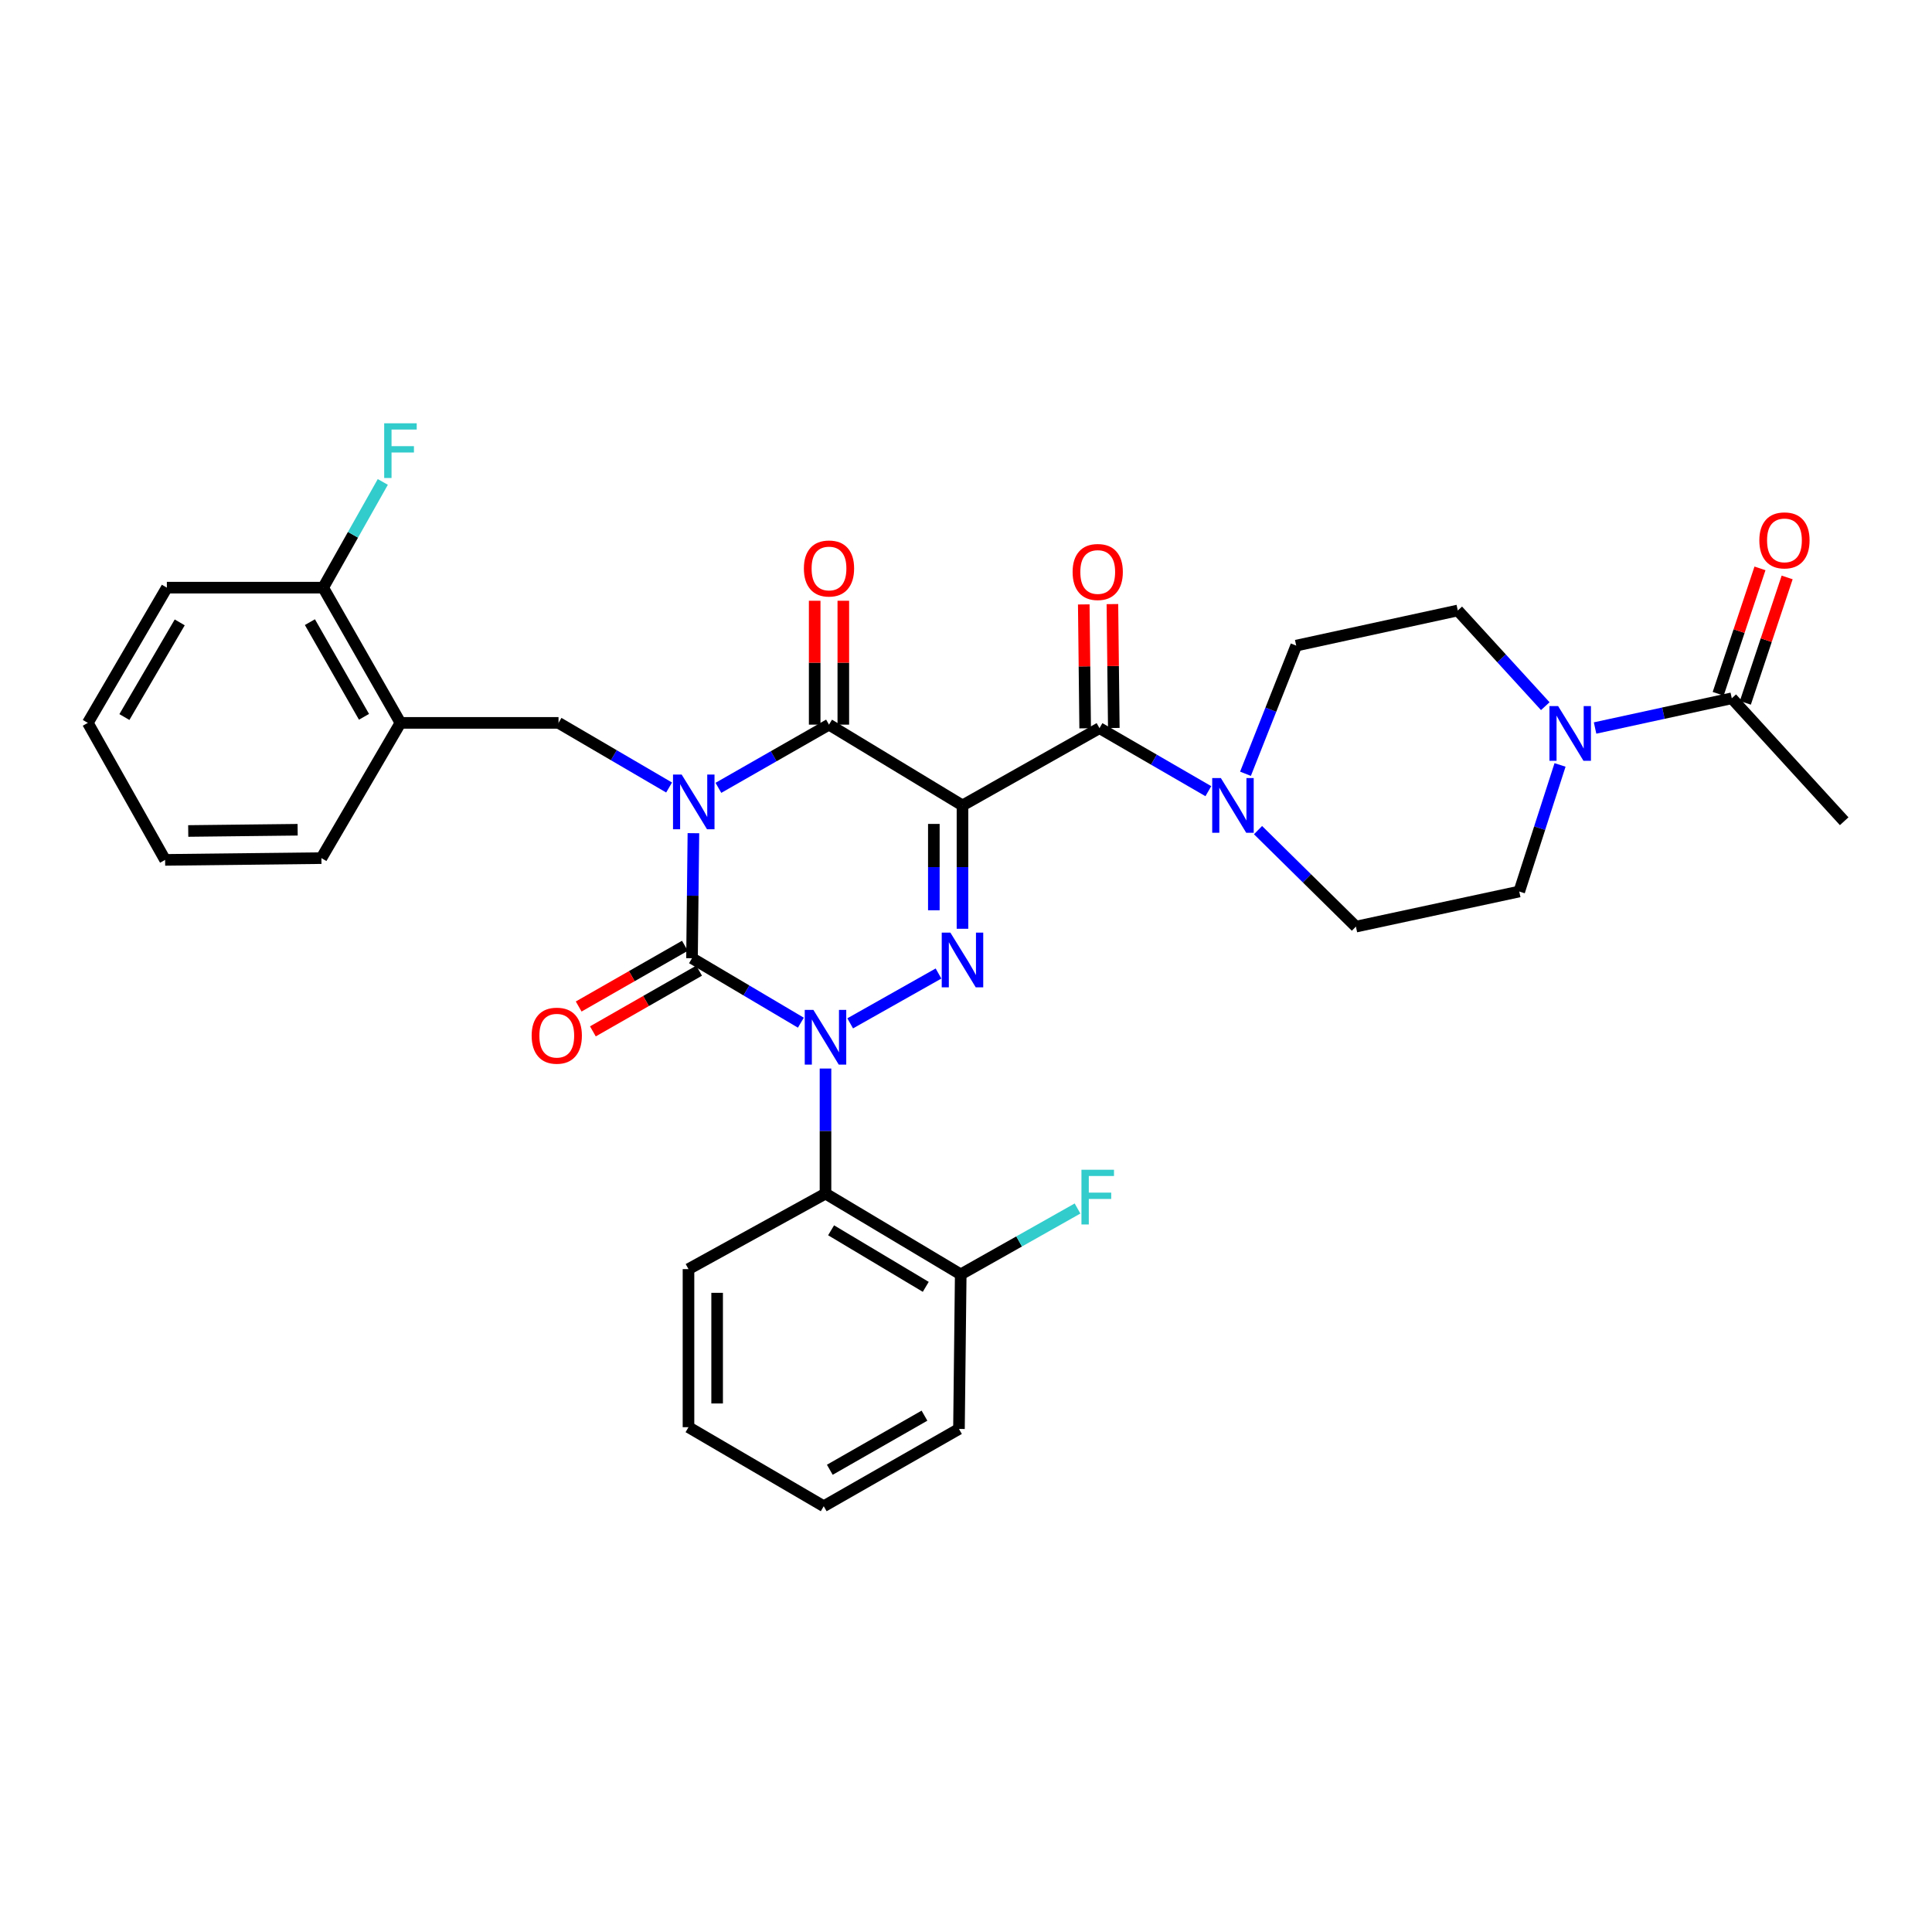 <?xml version='1.0' encoding='iso-8859-1'?>
<svg version='1.1' baseProfile='full'
              xmlns='http://www.w3.org/2000/svg'
                      xmlns:rdkit='http://www.rdkit.org/xml'
                      xmlns:xlink='http://www.w3.org/1999/xlink'
                  xml:space='preserve'
width='1000px' height='1000px' viewBox='0 0 1000 1000'>
<!-- END OF HEADER -->
<rect style='opacity:1.0;fill:#FFFFFF;stroke:none' width='1000' height='1000' x='0' y='0'> </rect>
<path class='bond-0' d='M 358.908,431.259 L 358.545,463.618' style='fill:none;fill-rule:evenodd;stroke:#0000FF;stroke-width:6px;stroke-linecap:butt;stroke-linejoin:miter;stroke-opacity:1' />
<path class='bond-0' d='M 358.545,463.618 L 358.183,495.978' style='fill:none;fill-rule:evenodd;stroke:#000000;stroke-width:6px;stroke-linecap:butt;stroke-linejoin:miter;stroke-opacity:1' />
<path class='bond-1' d='M 371.845,407.786 L 400.466,391.428' style='fill:none;fill-rule:evenodd;stroke:#0000FF;stroke-width:6px;stroke-linecap:butt;stroke-linejoin:miter;stroke-opacity:1' />
<path class='bond-1' d='M 400.466,391.428 L 429.087,375.07' style='fill:none;fill-rule:evenodd;stroke:#000000;stroke-width:6px;stroke-linecap:butt;stroke-linejoin:miter;stroke-opacity:1' />
<path class='bond-2' d='M 346.322,407.614 L 317.706,390.889' style='fill:none;fill-rule:evenodd;stroke:#0000FF;stroke-width:6px;stroke-linecap:butt;stroke-linejoin:miter;stroke-opacity:1' />
<path class='bond-2' d='M 317.706,390.889 L 289.09,374.164' style='fill:none;fill-rule:evenodd;stroke:#000000;stroke-width:6px;stroke-linecap:butt;stroke-linejoin:miter;stroke-opacity:1' />
<path class='bond-3' d='M 358.183,495.978 L 386.356,512.66' style='fill:none;fill-rule:evenodd;stroke:#000000;stroke-width:6px;stroke-linecap:butt;stroke-linejoin:miter;stroke-opacity:1' />
<path class='bond-3' d='M 386.356,512.66 L 414.528,529.342' style='fill:none;fill-rule:evenodd;stroke:#0000FF;stroke-width:6px;stroke-linecap:butt;stroke-linejoin:miter;stroke-opacity:1' />
<path class='bond-4' d='M 354.505,489.543 L 327.014,505.255' style='fill:none;fill-rule:evenodd;stroke:#000000;stroke-width:6px;stroke-linecap:butt;stroke-linejoin:miter;stroke-opacity:1' />
<path class='bond-4' d='M 327.014,505.255 L 299.523,520.967' style='fill:none;fill-rule:evenodd;stroke:#FF0000;stroke-width:6px;stroke-linecap:butt;stroke-linejoin:miter;stroke-opacity:1' />
<path class='bond-4' d='M 361.861,502.413 L 334.369,518.125' style='fill:none;fill-rule:evenodd;stroke:#000000;stroke-width:6px;stroke-linecap:butt;stroke-linejoin:miter;stroke-opacity:1' />
<path class='bond-4' d='M 334.369,518.125 L 306.878,533.837' style='fill:none;fill-rule:evenodd;stroke:#FF0000;stroke-width:6px;stroke-linecap:butt;stroke-linejoin:miter;stroke-opacity:1' />
<path class='bond-5' d='M 427.276,553.073 L 427.276,585.436' style='fill:none;fill-rule:evenodd;stroke:#0000FF;stroke-width:6px;stroke-linecap:butt;stroke-linejoin:miter;stroke-opacity:1' />
<path class='bond-5' d='M 427.276,585.436 L 427.276,617.8' style='fill:none;fill-rule:evenodd;stroke:#000000;stroke-width:6px;stroke-linecap:butt;stroke-linejoin:miter;stroke-opacity:1' />
<path class='bond-6' d='M 440.051,529.683 L 485.772,503.892' style='fill:none;fill-rule:evenodd;stroke:#0000FF;stroke-width:6px;stroke-linecap:butt;stroke-linejoin:miter;stroke-opacity:1' />
<path class='bond-7' d='M 498.18,480.732 L 498.18,448.81' style='fill:none;fill-rule:evenodd;stroke:#0000FF;stroke-width:6px;stroke-linecap:butt;stroke-linejoin:miter;stroke-opacity:1' />
<path class='bond-7' d='M 498.18,448.81 L 498.18,416.888' style='fill:none;fill-rule:evenodd;stroke:#000000;stroke-width:6px;stroke-linecap:butt;stroke-linejoin:miter;stroke-opacity:1' />
<path class='bond-7' d='M 483.357,471.155 L 483.357,448.81' style='fill:none;fill-rule:evenodd;stroke:#0000FF;stroke-width:6px;stroke-linecap:butt;stroke-linejoin:miter;stroke-opacity:1' />
<path class='bond-7' d='M 483.357,448.81 L 483.357,426.464' style='fill:none;fill-rule:evenodd;stroke:#000000;stroke-width:6px;stroke-linecap:butt;stroke-linejoin:miter;stroke-opacity:1' />
<path class='bond-8' d='M 498.18,416.888 L 569.093,376.89' style='fill:none;fill-rule:evenodd;stroke:#000000;stroke-width:6px;stroke-linecap:butt;stroke-linejoin:miter;stroke-opacity:1' />
<path class='bond-9' d='M 498.18,416.888 L 429.087,375.07' style='fill:none;fill-rule:evenodd;stroke:#000000;stroke-width:6px;stroke-linecap:butt;stroke-linejoin:miter;stroke-opacity:1' />
<path class='bond-10' d='M 436.499,375.07 L 436.499,343.01' style='fill:none;fill-rule:evenodd;stroke:#000000;stroke-width:6px;stroke-linecap:butt;stroke-linejoin:miter;stroke-opacity:1' />
<path class='bond-10' d='M 436.499,343.01 L 436.499,310.951' style='fill:none;fill-rule:evenodd;stroke:#FF0000;stroke-width:6px;stroke-linecap:butt;stroke-linejoin:miter;stroke-opacity:1' />
<path class='bond-10' d='M 421.676,375.07 L 421.676,343.01' style='fill:none;fill-rule:evenodd;stroke:#000000;stroke-width:6px;stroke-linecap:butt;stroke-linejoin:miter;stroke-opacity:1' />
<path class='bond-10' d='M 421.676,343.01 L 421.676,310.951' style='fill:none;fill-rule:evenodd;stroke:#FF0000;stroke-width:6px;stroke-linecap:butt;stroke-linejoin:miter;stroke-opacity:1' />
<path class='bond-11' d='M 825.608,376.817 L 860.986,369.129' style='fill:none;fill-rule:evenodd;stroke:#0000FF;stroke-width:6px;stroke-linecap:butt;stroke-linejoin:miter;stroke-opacity:1' />
<path class='bond-11' d='M 860.986,369.129 L 896.364,361.441' style='fill:none;fill-rule:evenodd;stroke:#000000;stroke-width:6px;stroke-linecap:butt;stroke-linejoin:miter;stroke-opacity:1' />
<path class='bond-12' d='M 807.473,395.925 L 796.916,428.682' style='fill:none;fill-rule:evenodd;stroke:#0000FF;stroke-width:6px;stroke-linecap:butt;stroke-linejoin:miter;stroke-opacity:1' />
<path class='bond-12' d='M 796.916,428.682 L 786.36,461.44' style='fill:none;fill-rule:evenodd;stroke:#000000;stroke-width:6px;stroke-linecap:butt;stroke-linejoin:miter;stroke-opacity:1' />
<path class='bond-13' d='M 799.833,365.512 L 777.19,340.747' style='fill:none;fill-rule:evenodd;stroke:#0000FF;stroke-width:6px;stroke-linecap:butt;stroke-linejoin:miter;stroke-opacity:1' />
<path class='bond-13' d='M 777.19,340.747 L 754.547,315.983' style='fill:none;fill-rule:evenodd;stroke:#000000;stroke-width:6px;stroke-linecap:butt;stroke-linejoin:miter;stroke-opacity:1' />
<path class='bond-14' d='M 576.504,376.806 L 576.142,344.742' style='fill:none;fill-rule:evenodd;stroke:#000000;stroke-width:6px;stroke-linecap:butt;stroke-linejoin:miter;stroke-opacity:1' />
<path class='bond-14' d='M 576.142,344.742 L 575.779,312.679' style='fill:none;fill-rule:evenodd;stroke:#FF0000;stroke-width:6px;stroke-linecap:butt;stroke-linejoin:miter;stroke-opacity:1' />
<path class='bond-14' d='M 561.681,376.973 L 561.319,344.91' style='fill:none;fill-rule:evenodd;stroke:#000000;stroke-width:6px;stroke-linecap:butt;stroke-linejoin:miter;stroke-opacity:1' />
<path class='bond-14' d='M 561.319,344.91 L 560.957,312.846' style='fill:none;fill-rule:evenodd;stroke:#FF0000;stroke-width:6px;stroke-linecap:butt;stroke-linejoin:miter;stroke-opacity:1' />
<path class='bond-15' d='M 569.093,376.89 L 597.267,393.202' style='fill:none;fill-rule:evenodd;stroke:#000000;stroke-width:6px;stroke-linecap:butt;stroke-linejoin:miter;stroke-opacity:1' />
<path class='bond-15' d='M 597.267,393.202 L 625.441,409.514' style='fill:none;fill-rule:evenodd;stroke:#0000FF;stroke-width:6px;stroke-linecap:butt;stroke-linejoin:miter;stroke-opacity:1' />
<path class='bond-16' d='M 644.661,400.504 L 657.786,367.335' style='fill:none;fill-rule:evenodd;stroke:#0000FF;stroke-width:6px;stroke-linecap:butt;stroke-linejoin:miter;stroke-opacity:1' />
<path class='bond-16' d='M 657.786,367.335 L 670.912,334.166' style='fill:none;fill-rule:evenodd;stroke:#000000;stroke-width:6px;stroke-linecap:butt;stroke-linejoin:miter;stroke-opacity:1' />
<path class='bond-17' d='M 651.151,429.675 L 676.484,454.645' style='fill:none;fill-rule:evenodd;stroke:#0000FF;stroke-width:6px;stroke-linecap:butt;stroke-linejoin:miter;stroke-opacity:1' />
<path class='bond-17' d='M 676.484,454.645 L 701.818,479.615' style='fill:none;fill-rule:evenodd;stroke:#000000;stroke-width:6px;stroke-linecap:butt;stroke-linejoin:miter;stroke-opacity:1' />
<path class='bond-18' d='M 903.396,363.784 L 914.211,331.33' style='fill:none;fill-rule:evenodd;stroke:#000000;stroke-width:6px;stroke-linecap:butt;stroke-linejoin:miter;stroke-opacity:1' />
<path class='bond-18' d='M 914.211,331.33 L 925.025,298.876' style='fill:none;fill-rule:evenodd;stroke:#FF0000;stroke-width:6px;stroke-linecap:butt;stroke-linejoin:miter;stroke-opacity:1' />
<path class='bond-18' d='M 889.333,359.098 L 900.148,326.644' style='fill:none;fill-rule:evenodd;stroke:#000000;stroke-width:6px;stroke-linecap:butt;stroke-linejoin:miter;stroke-opacity:1' />
<path class='bond-18' d='M 900.148,326.644 L 910.962,294.19' style='fill:none;fill-rule:evenodd;stroke:#FF0000;stroke-width:6px;stroke-linecap:butt;stroke-linejoin:miter;stroke-opacity:1' />
<path class='bond-19' d='M 896.364,361.441 L 954.545,425.073' style='fill:none;fill-rule:evenodd;stroke:#000000;stroke-width:6px;stroke-linecap:butt;stroke-linejoin:miter;stroke-opacity:1' />
<path class='bond-20' d='M 207.275,374.164 L 289.09,374.164' style='fill:none;fill-rule:evenodd;stroke:#000000;stroke-width:6px;stroke-linecap:butt;stroke-linejoin:miter;stroke-opacity:1' />
<path class='bond-21' d='M 207.275,374.164 L 167.277,304.165' style='fill:none;fill-rule:evenodd;stroke:#000000;stroke-width:6px;stroke-linecap:butt;stroke-linejoin:miter;stroke-opacity:1' />
<path class='bond-21' d='M 188.405,371.018 L 160.406,322.019' style='fill:none;fill-rule:evenodd;stroke:#000000;stroke-width:6px;stroke-linecap:butt;stroke-linejoin:miter;stroke-opacity:1' />
<path class='bond-22' d='M 207.275,374.164 L 166.363,444.162' style='fill:none;fill-rule:evenodd;stroke:#000000;stroke-width:6px;stroke-linecap:butt;stroke-linejoin:miter;stroke-opacity:1' />
<path class='bond-23' d='M 167.277,304.165 L 182.708,276.807' style='fill:none;fill-rule:evenodd;stroke:#000000;stroke-width:6px;stroke-linecap:butt;stroke-linejoin:miter;stroke-opacity:1' />
<path class='bond-23' d='M 182.708,276.807 L 198.14,249.448' style='fill:none;fill-rule:evenodd;stroke:#33CCCC;stroke-width:6px;stroke-linecap:butt;stroke-linejoin:miter;stroke-opacity:1' />
<path class='bond-24' d='M 167.277,304.165 L 86.367,304.165' style='fill:none;fill-rule:evenodd;stroke:#000000;stroke-width:6px;stroke-linecap:butt;stroke-linejoin:miter;stroke-opacity:1' />
<path class='bond-25' d='M 427.276,617.8 L 497.274,659.618' style='fill:none;fill-rule:evenodd;stroke:#000000;stroke-width:6px;stroke-linecap:butt;stroke-linejoin:miter;stroke-opacity:1' />
<path class='bond-25' d='M 430.173,636.798 L 479.172,666.07' style='fill:none;fill-rule:evenodd;stroke:#000000;stroke-width:6px;stroke-linecap:butt;stroke-linejoin:miter;stroke-opacity:1' />
<path class='bond-26' d='M 427.276,617.8 L 356.363,656.892' style='fill:none;fill-rule:evenodd;stroke:#000000;stroke-width:6px;stroke-linecap:butt;stroke-linejoin:miter;stroke-opacity:1' />
<path class='bond-27' d='M 497.274,659.618 L 527.499,642.568' style='fill:none;fill-rule:evenodd;stroke:#000000;stroke-width:6px;stroke-linecap:butt;stroke-linejoin:miter;stroke-opacity:1' />
<path class='bond-27' d='M 527.499,642.568 L 557.723,625.518' style='fill:none;fill-rule:evenodd;stroke:#33CCCC;stroke-width:6px;stroke-linecap:butt;stroke-linejoin:miter;stroke-opacity:1' />
<path class='bond-28' d='M 497.274,659.618 L 496.36,739.614' style='fill:none;fill-rule:evenodd;stroke:#000000;stroke-width:6px;stroke-linecap:butt;stroke-linejoin:miter;stroke-opacity:1' />
<path class='bond-29' d='M 356.363,656.892 L 356.363,738.708' style='fill:none;fill-rule:evenodd;stroke:#000000;stroke-width:6px;stroke-linecap:butt;stroke-linejoin:miter;stroke-opacity:1' />
<path class='bond-29' d='M 371.186,669.164 L 371.186,726.435' style='fill:none;fill-rule:evenodd;stroke:#000000;stroke-width:6px;stroke-linecap:butt;stroke-linejoin:miter;stroke-opacity:1' />
<path class='bond-30' d='M 496.36,739.614 L 426.362,779.62' style='fill:none;fill-rule:evenodd;stroke:#000000;stroke-width:6px;stroke-linecap:butt;stroke-linejoin:miter;stroke-opacity:1' />
<path class='bond-30' d='M 478.505,732.745 L 429.506,760.749' style='fill:none;fill-rule:evenodd;stroke:#000000;stroke-width:6px;stroke-linecap:butt;stroke-linejoin:miter;stroke-opacity:1' />
<path class='bond-31' d='M 356.363,738.708 L 426.362,779.62' style='fill:none;fill-rule:evenodd;stroke:#000000;stroke-width:6px;stroke-linecap:butt;stroke-linejoin:miter;stroke-opacity:1' />
<path class='bond-32' d='M 166.363,444.162 L 85.461,445.077' style='fill:none;fill-rule:evenodd;stroke:#000000;stroke-width:6px;stroke-linecap:butt;stroke-linejoin:miter;stroke-opacity:1' />
<path class='bond-32' d='M 154.06,429.477 L 97.428,430.117' style='fill:none;fill-rule:evenodd;stroke:#000000;stroke-width:6px;stroke-linecap:butt;stroke-linejoin:miter;stroke-opacity:1' />
<path class='bond-33' d='M 86.367,304.165 L 45.455,374.164' style='fill:none;fill-rule:evenodd;stroke:#000000;stroke-width:6px;stroke-linecap:butt;stroke-linejoin:miter;stroke-opacity:1' />
<path class='bond-33' d='M 93.027,322.145 L 64.389,371.144' style='fill:none;fill-rule:evenodd;stroke:#000000;stroke-width:6px;stroke-linecap:butt;stroke-linejoin:miter;stroke-opacity:1' />
<path class='bond-34' d='M 85.461,445.077 L 45.455,374.164' style='fill:none;fill-rule:evenodd;stroke:#000000;stroke-width:6px;stroke-linecap:butt;stroke-linejoin:miter;stroke-opacity:1' />
<path class='bond-35' d='M 786.36,461.44 L 701.818,479.615' style='fill:none;fill-rule:evenodd;stroke:#000000;stroke-width:6px;stroke-linecap:butt;stroke-linejoin:miter;stroke-opacity:1' />
<path class='bond-36' d='M 754.547,315.983 L 670.912,334.166' style='fill:none;fill-rule:evenodd;stroke:#000000;stroke-width:6px;stroke-linecap:butt;stroke-linejoin:miter;stroke-opacity:1' />
<path  class='atom-0' d='M 352.829 400.916
L 362.109 415.916
Q 363.029 417.396, 364.509 420.076
Q 365.989 422.756, 366.069 422.916
L 366.069 400.916
L 369.829 400.916
L 369.829 429.236
L 365.949 429.236
L 355.989 412.836
Q 354.829 410.916, 353.589 408.716
Q 352.389 406.516, 352.029 405.836
L 352.029 429.236
L 348.349 429.236
L 348.349 400.916
L 352.829 400.916
' fill='#0000FF'/>
<path  class='atom-2' d='M 421.016 522.73
L 430.296 537.73
Q 431.216 539.21, 432.696 541.89
Q 434.176 544.57, 434.256 544.73
L 434.256 522.73
L 438.016 522.73
L 438.016 551.05
L 434.136 551.05
L 424.176 534.65
Q 423.016 532.73, 421.776 530.53
Q 420.576 528.33, 420.216 527.65
L 420.216 551.05
L 416.536 551.05
L 416.536 522.73
L 421.016 522.73
' fill='#0000FF'/>
<path  class='atom-3' d='M 491.92 482.732
L 501.2 497.732
Q 502.12 499.212, 503.6 501.892
Q 505.08 504.572, 505.16 504.732
L 505.16 482.732
L 508.92 482.732
L 508.92 511.052
L 505.04 511.052
L 495.08 494.652
Q 493.92 492.732, 492.68 490.532
Q 491.48 488.332, 491.12 487.652
L 491.12 511.052
L 487.44 511.052
L 487.44 482.732
L 491.92 482.732
' fill='#0000FF'/>
<path  class='atom-6' d='M 806.469 365.456
L 815.749 380.456
Q 816.669 381.936, 818.149 384.616
Q 819.629 387.296, 819.709 387.456
L 819.709 365.456
L 823.469 365.456
L 823.469 393.776
L 819.589 393.776
L 809.629 377.376
Q 808.469 375.456, 807.229 373.256
Q 806.029 371.056, 805.669 370.376
L 805.669 393.776
L 801.989 393.776
L 801.989 365.456
L 806.469 365.456
' fill='#0000FF'/>
<path  class='atom-7' d='M 416.087 294.248
Q 416.087 287.448, 419.447 283.648
Q 422.807 279.848, 429.087 279.848
Q 435.367 279.848, 438.727 283.648
Q 442.087 287.448, 442.087 294.248
Q 442.087 301.128, 438.687 305.048
Q 435.287 308.928, 429.087 308.928
Q 422.847 308.928, 419.447 305.048
Q 416.087 301.168, 416.087 294.248
M 429.087 305.728
Q 433.407 305.728, 435.727 302.848
Q 438.087 299.928, 438.087 294.248
Q 438.087 288.688, 435.727 285.888
Q 433.407 283.048, 429.087 283.048
Q 424.767 283.048, 422.407 285.848
Q 420.087 288.648, 420.087 294.248
Q 420.087 299.968, 422.407 302.848
Q 424.767 305.728, 429.087 305.728
' fill='#FF0000'/>
<path  class='atom-8' d='M 275.185 536.064
Q 275.185 529.264, 278.545 525.464
Q 281.905 521.664, 288.185 521.664
Q 294.465 521.664, 297.825 525.464
Q 301.185 529.264, 301.185 536.064
Q 301.185 542.944, 297.785 546.864
Q 294.385 550.744, 288.185 550.744
Q 281.945 550.744, 278.545 546.864
Q 275.185 542.984, 275.185 536.064
M 288.185 547.544
Q 292.505 547.544, 294.825 544.664
Q 297.185 541.744, 297.185 536.064
Q 297.185 530.504, 294.825 527.704
Q 292.505 524.864, 288.185 524.864
Q 283.865 524.864, 281.505 527.664
Q 279.185 530.464, 279.185 536.064
Q 279.185 541.784, 281.505 544.664
Q 283.865 547.544, 288.185 547.544
' fill='#FF0000'/>
<path  class='atom-10' d='M 555.179 296.06
Q 555.179 289.26, 558.539 285.46
Q 561.899 281.66, 568.179 281.66
Q 574.459 281.66, 577.819 285.46
Q 581.179 289.26, 581.179 296.06
Q 581.179 302.94, 577.779 306.86
Q 574.379 310.74, 568.179 310.74
Q 561.939 310.74, 558.539 306.86
Q 555.179 302.98, 555.179 296.06
M 568.179 307.54
Q 572.499 307.54, 574.819 304.66
Q 577.179 301.74, 577.179 296.06
Q 577.179 290.5, 574.819 287.7
Q 572.499 284.86, 568.179 284.86
Q 563.859 284.86, 561.499 287.66
Q 559.179 290.46, 559.179 296.06
Q 559.179 301.78, 561.499 304.66
Q 563.859 307.54, 568.179 307.54
' fill='#FF0000'/>
<path  class='atom-11' d='M 631.917 402.728
L 641.197 417.728
Q 642.117 419.208, 643.597 421.888
Q 645.077 424.568, 645.157 424.728
L 645.157 402.728
L 648.917 402.728
L 648.917 431.048
L 645.037 431.048
L 635.077 414.648
Q 633.917 412.728, 632.677 410.528
Q 631.477 408.328, 631.117 407.648
L 631.117 431.048
L 627.437 431.048
L 627.437 402.728
L 631.917 402.728
' fill='#0000FF'/>
<path  class='atom-13' d='M 910.631 279.697
Q 910.631 272.897, 913.991 269.097
Q 917.351 265.297, 923.631 265.297
Q 929.911 265.297, 933.271 269.097
Q 936.631 272.897, 936.631 279.697
Q 936.631 286.577, 933.231 290.497
Q 929.831 294.377, 923.631 294.377
Q 917.391 294.377, 913.991 290.497
Q 910.631 286.617, 910.631 279.697
M 923.631 291.177
Q 927.951 291.177, 930.271 288.297
Q 932.631 285.377, 932.631 279.697
Q 932.631 274.137, 930.271 271.337
Q 927.951 268.497, 923.631 268.497
Q 919.311 268.497, 916.951 271.297
Q 914.631 274.097, 914.631 279.697
Q 914.631 285.417, 916.951 288.297
Q 919.311 291.177, 923.631 291.177
' fill='#FF0000'/>
<path  class='atom-19' d='M 559.759 605.46
L 576.599 605.46
L 576.599 608.7
L 563.559 608.7
L 563.559 617.3
L 575.159 617.3
L 575.159 620.58
L 563.559 620.58
L 563.559 633.78
L 559.759 633.78
L 559.759 605.46
' fill='#33CCCC'/>
<path  class='atom-24' d='M 198.855 219.093
L 215.695 219.093
L 215.695 222.333
L 202.655 222.333
L 202.655 230.933
L 214.255 230.933
L 214.255 234.213
L 202.655 234.213
L 202.655 247.413
L 198.855 247.413
L 198.855 219.093
' fill='#33CCCC'/>
</svg>
